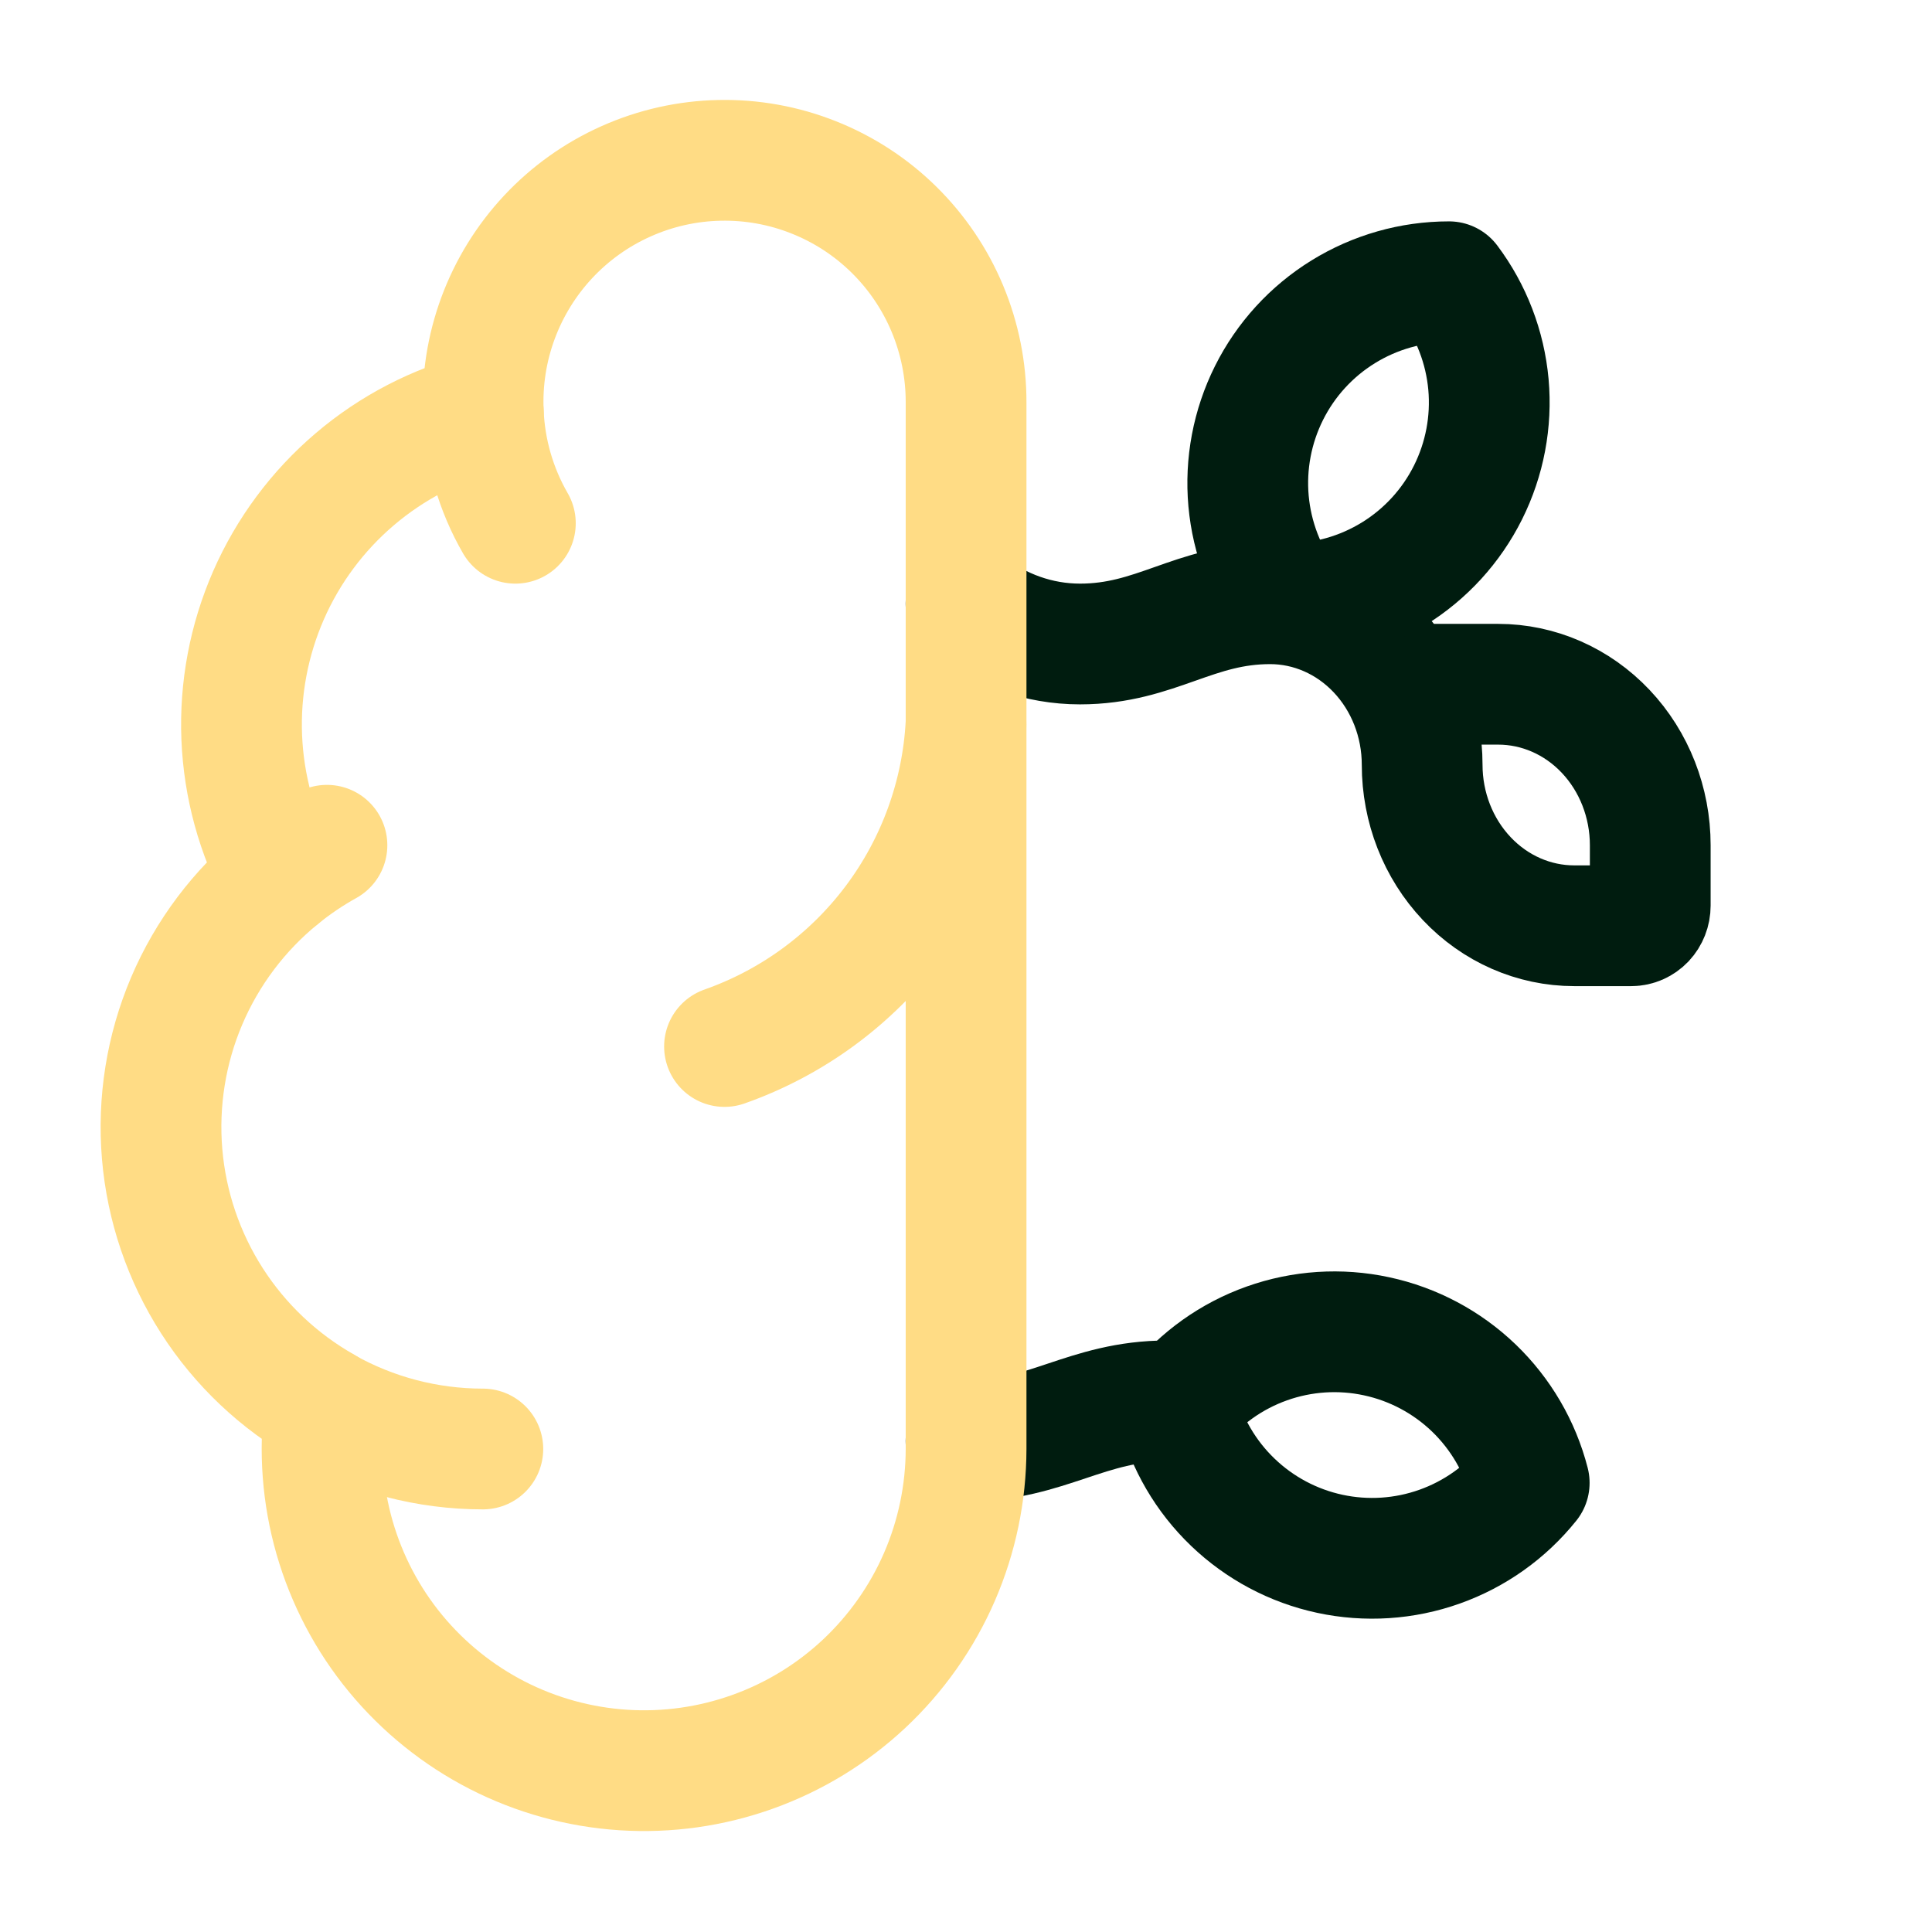 <svg width="48" height="48" viewBox="0 0 48 48" fill="none" xmlns="http://www.w3.org/2000/svg">
<path d="M29 34.804C27 34.804 26 35.804 24 35.804" stroke="#001C0F" stroke-width="3" stroke-linecap="round" stroke-linejoin="round"/>
<path d="M37.993 36.842C37.412 37.567 36.642 38.115 35.767 38.426C34.892 38.738 33.947 38.799 33.04 38.604C32.132 38.409 31.296 37.964 30.627 37.321C29.957 36.678 29.48 35.861 29.249 34.961C29.829 34.237 30.6 33.688 31.475 33.377C32.35 33.066 33.294 33.004 34.202 33.2C35.11 33.395 35.945 33.839 36.615 34.482C37.285 35.126 37.762 35.943 37.993 36.842Z" stroke="#001C0F" stroke-width="3" stroke-linecap="round" stroke-linejoin="round"/>
<path d="M34.827 17L37.222 17C38.224 17 39.185 17.421 39.894 18.172C40.602 18.922 41 19.939 41 21L41 22.5C41 22.633 40.95 22.76 40.862 22.854C40.773 22.947 40.653 23 40.528 23L39.111 23C38.109 23 37.148 22.579 36.44 21.828C35.731 21.078 35.333 20.061 35.333 19C35.333 17.939 34.935 16.922 34.227 16.172C33.518 15.421 32.557 15 31.556 15C29.667 15 28.722 16 26.833 16C25.812 16 24.817 15.649 24 15" stroke="#001C0F" stroke-width="3" stroke-linecap="round" stroke-linejoin="round"/>
<path d="M36 7C36.557 7.743 36.896 8.626 36.98 9.551C37.063 10.476 36.887 11.405 36.472 12.236C36.057 13.067 35.419 13.765 34.629 14.253C33.839 14.741 32.929 15 32 15C31.443 14.257 31.104 13.374 31.02 12.449C30.937 11.524 31.113 10.595 31.528 9.764C31.943 8.933 32.581 8.235 33.371 7.747C34.161 7.259 35.071 7 36 7Z" stroke="#001C0F" stroke-width="3" stroke-linecap="round" stroke-linejoin="round"/>
<path d="M24.002 10C24.004 9.2 23.846 8.408 23.538 7.67C23.23 6.932 22.777 6.263 22.206 5.702C21.636 5.141 20.959 4.701 20.215 4.406C19.471 4.11 18.676 3.967 17.877 3.984C17.077 4 16.288 4.177 15.558 4.503C14.827 4.828 14.169 5.297 13.622 5.881C13.076 6.465 12.651 7.152 12.374 7.902C12.096 8.653 11.972 9.451 12.008 10.25C10.832 10.552 9.741 11.118 8.816 11.905C7.892 12.691 7.158 13.678 6.671 14.79C6.185 15.902 5.957 17.11 6.006 18.323C6.056 19.536 6.38 20.721 6.956 21.79C5.944 22.612 5.148 23.669 4.638 24.868C4.128 26.067 3.919 27.373 4.028 28.672C4.138 29.971 4.563 31.223 5.267 32.32C5.971 33.417 6.933 34.325 8.068 34.966C7.927 36.051 8.011 37.152 8.313 38.203C8.616 39.254 9.13 40.232 9.825 41.076C10.52 41.92 11.381 42.613 12.354 43.112C13.327 43.61 14.392 43.904 15.484 43.975C16.575 44.046 17.669 43.892 18.698 43.523C19.728 43.155 20.671 42.579 21.469 41.832C22.267 41.084 22.904 40.181 23.34 39.178C23.775 38.175 24 37.094 24.002 36V10Z" stroke="#FFDC85" stroke-width="3" stroke-linecap="round" stroke-linejoin="round"/>
<path d="M18 26C19.679 25.409 21.145 24.334 22.213 22.91C23.281 21.486 23.903 19.777 24 18" stroke="#FFDC85" stroke-width="3" stroke-linecap="round" stroke-linejoin="round"/>
<path d="M12.008 10.25C12.047 11.217 12.32 12.161 12.804 13" stroke="#FFDC85" stroke-width="3" stroke-linecap="round" stroke-linejoin="round"/>
<path d="M6.953 21.792C7.319 21.494 7.711 21.229 8.123 21" stroke="#FFDC85" stroke-width="3" stroke-linecap="round" stroke-linejoin="round"/>
<path d="M11.996 36C10.618 36 9.263 35.645 8.062 34.968" stroke="#FFDC85" stroke-width="3" stroke-linecap="round" stroke-linejoin="round"/>
</svg>
